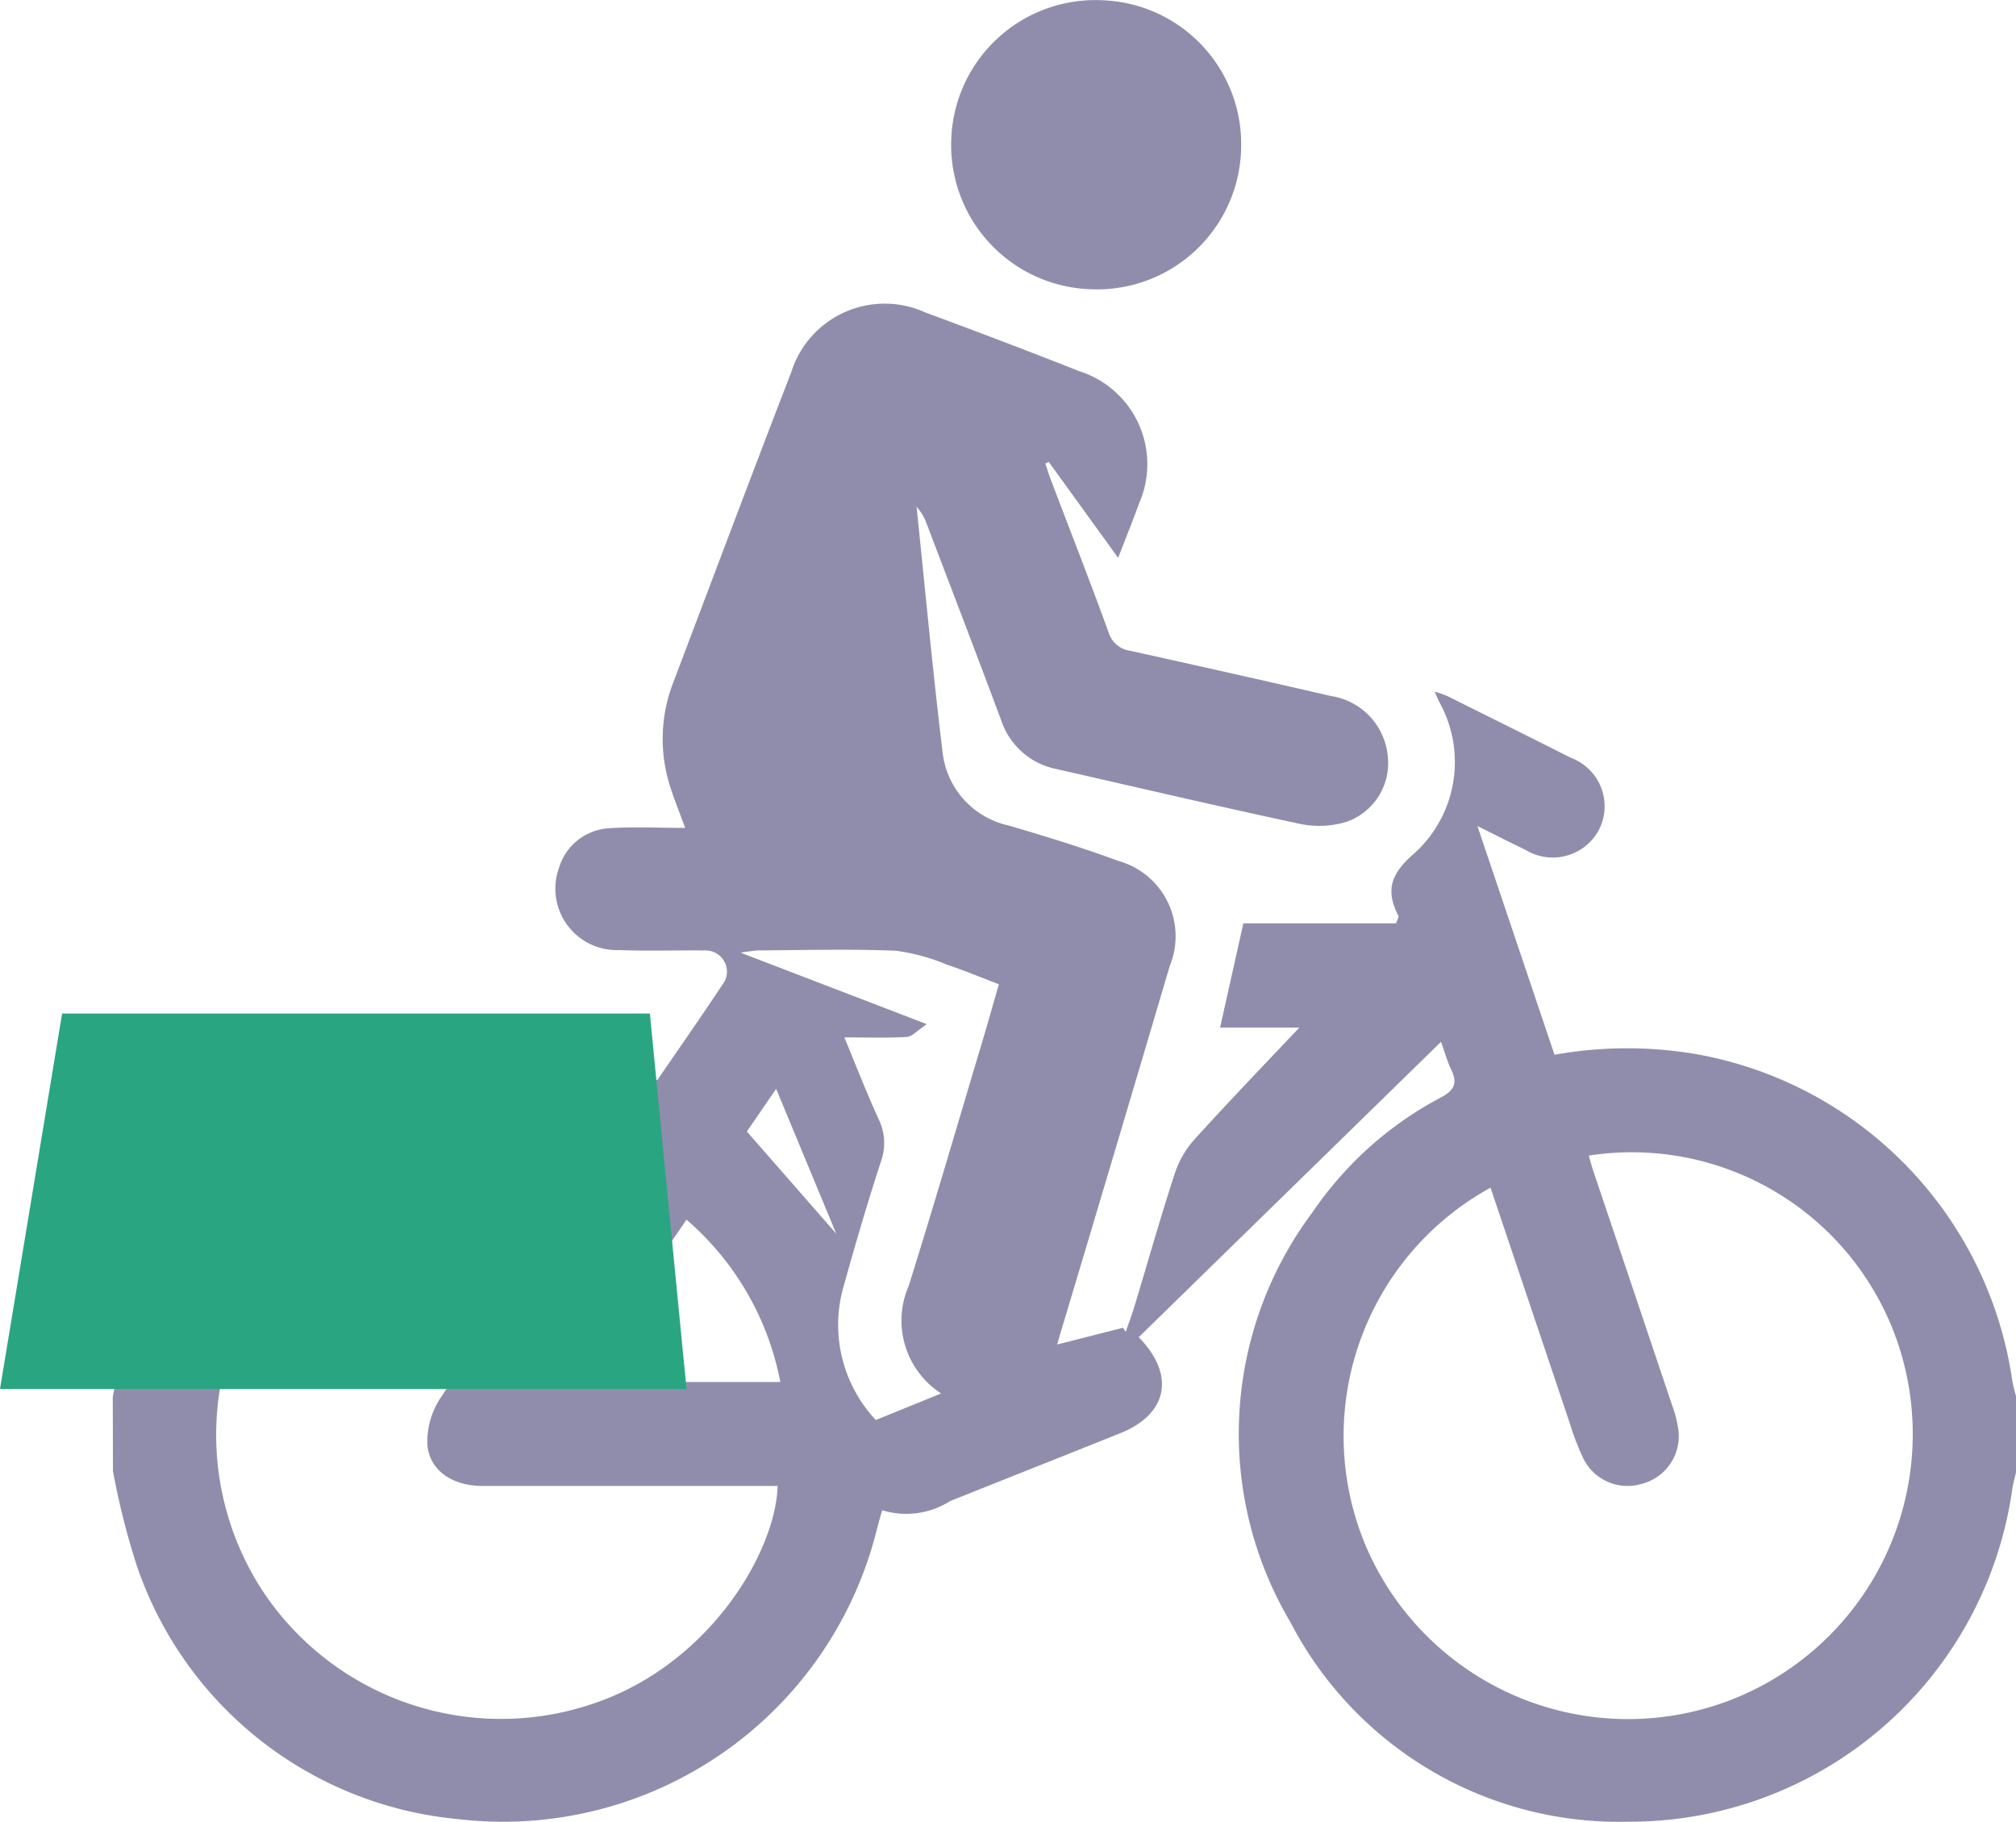 <svg xmlns="http://www.w3.org/2000/svg" width="59.074" height="53.375" viewBox="0 0 59.074 53.375">
  <g id="Group_4609" data-name="Group 4609" transform="translate(-7.79 -6.865)">
    <g id="Group_4610" data-name="Group 4610" transform="translate(7.79 6.865)">
      <g id="Group_4585" data-name="Group 4585" transform="translate(3.304)">
        <path id="Path_2753" data-name="Path 2753" d="M-144-44.722a26.711,26.711,0,0,1,.676-2.669,11.23,11.23,0,0,1,11.41-7.508,21.211,21.211,0,0,1,3.182.654,5.7,5.7,0,0,1,.688.248c.669-.977,1.333-1.925,1.97-2.89a.622.622,0,0,0-.524-.91c-.853-.01-1.708.023-2.559-.012a1.8,1.8,0,0,1-1.762-2.422,1.628,1.628,0,0,1,1.453-1.146c.72-.05,1.446-.011,2.239-.011-.172-.471-.326-.845-.446-1.231a4.554,4.554,0,0,1,.1-3.036c1.148-3.028,2.285-6.059,3.453-9.08a2.871,2.871,0,0,1,3.927-1.755q2.269.836,4.52,1.723a2.857,2.857,0,0,1,1.743,3.881c-.182.506-.385,1.005-.609,1.587l-2.034-2.811-.1.046c.053.157.1.317.159.471.566,1.488,1.147,2.97,1.691,4.466a.771.771,0,0,0,.64.551q2.947.649,5.888,1.326a1.966,1.966,0,0,1,1.657,1.77,1.818,1.818,0,0,1-1.217,1.916,2.722,2.722,0,0,1-1.327.064c-2.393-.51-4.775-1.07-7.16-1.611a2.149,2.149,0,0,1-1.629-1.442c-.715-1.915-1.447-3.824-2.175-5.734a1.5,1.5,0,0,0-.3-.51c.249,2.392.471,4.787.76,7.174a2.478,2.478,0,0,0,1.944,2.166c1.075.318,2.15.644,3.2,1.034a2.291,2.291,0,0,1,1.515,3.08q-1.6,5.411-3.221,10.818c-.025.082-.046.166-.076.272l1.928-.491.078.122c.086-.249.18-.5.256-.748.4-1.316.769-2.64,1.2-3.947a2.842,2.842,0,0,1,.6-.99c1.012-1.113,2.056-2.2,3.032-3.231h-2.322l.681-3.054h4.477c.05-.147.082-.191.071-.212-.389-.749-.234-1.236.456-1.833a3.607,3.607,0,0,0,.745-4.425c-.038-.078-.072-.158-.144-.321a4.135,4.135,0,0,1,.395.143c1.2.6,2.4,1.192,3.6,1.8a1.514,1.514,0,0,1,.818,2.113,1.534,1.534,0,0,1-2.158.578c-.422-.2-.838-.415-1.4-.693l2.258,6.7a12.055,12.055,0,0,1,4.154-.018,11.376,11.376,0,0,1,9.262,9.578,4.628,4.628,0,0,0,.115.465v2.174c-.039.173-.09.345-.116.52a11.326,11.326,0,0,1-11.262,9.751,10.847,10.847,0,0,1-9.894-5.85,10.826,10.826,0,0,1,.646-12,10.43,10.43,0,0,1,3.775-3.373c.388-.207.481-.422.295-.806-.114-.236-.184-.493-.3-.82l-8.858,8.654c1.084,1.108.848,2.253-.53,2.808-1.664.669-3.333,1.327-5,1.995a2.393,2.393,0,0,1-1.988.266c-.061.218-.107.37-.146.525a11.288,11.288,0,0,1-12.314,8.521,11.014,11.014,0,0,1-9.38-7.417,22.131,22.131,0,0,1-.7-2.773Zm40.372-6.125a8.3,8.3,0,0,0-3.617,10.583A8.358,8.358,0,0,0-96.5-35.874a8.356,8.356,0,0,0,4.843-10.314,8.232,8.232,0,0,0-9.091-5.6c.045.154.083.31.135.461q1.152,3.418,2.3,6.836a3.552,3.552,0,0,1,.189.732,1.441,1.441,0,0,1-1.043,1.58,1.445,1.445,0,0,1-1.745-.742,7.607,7.607,0,0,1-.388-1.01C-102.073-46.227-102.844-48.523-103.628-50.848Zm-26.191-.56a8.279,8.279,0,0,0-9.212,2.45,8.356,8.356,0,0,0-.526,10,8.38,8.38,0,0,0,9.488,3.274c3.489-1.094,5.491-4.453,5.552-6.426h-.595q-4.029,0-8.058,0c-.874,0-1.555-.453-1.611-1.216a2.323,2.323,0,0,1,.379-1.353C-132.911-46.927-131.37-49.142-129.819-51.408Zm10.092,6.588a2.542,2.542,0,0,1-.953-3.143c.743-2.363,1.434-4.743,2.145-7.116.17-.566.329-1.136.5-1.729-.542-.206-1.025-.41-1.521-.574a5.776,5.776,0,0,0-1.5-.408c-1.341-.055-2.685-.016-4.028-.01a5.118,5.118,0,0,0-.515.067l5.453,2.094c-.28.186-.428.364-.587.374-.573.035-1.15.014-1.829.014.37.892.662,1.649,1,2.386a1.592,1.592,0,0,1,.075,1.242c-.393,1.2-.749,2.418-1.089,3.637a4.07,4.07,0,0,0,.936,3.944Zm-4.712-.336a8.342,8.342,0,0,0-2.749-4.755l-3.259,4.755ZM-122.8-49.5l-1.761-4.243-.858,1.25Z" transform="translate(144 85.643)" fill="#908dac"/>
        <path id="Path_2754" data-name="Path 2754" d="M22.869-135.663a4.217,4.217,0,0,1,4.01,4.408A4.223,4.223,0,0,1,22.45-127.2a4.229,4.229,0,0,1-4.062-4.419A4.227,4.227,0,0,1,22.869-135.663Z" transform="translate(6.183 135.673)" fill="#908dac"/>
      </g>
      <path id="Path_2755" data-name="Path 2755" d="M-165.843,71.59h20.117l-1.074-11h-17.223Z" transform="translate(165.843 -30.897)" fill="#2aa581"/>
    </g>
  </g>
</svg>
